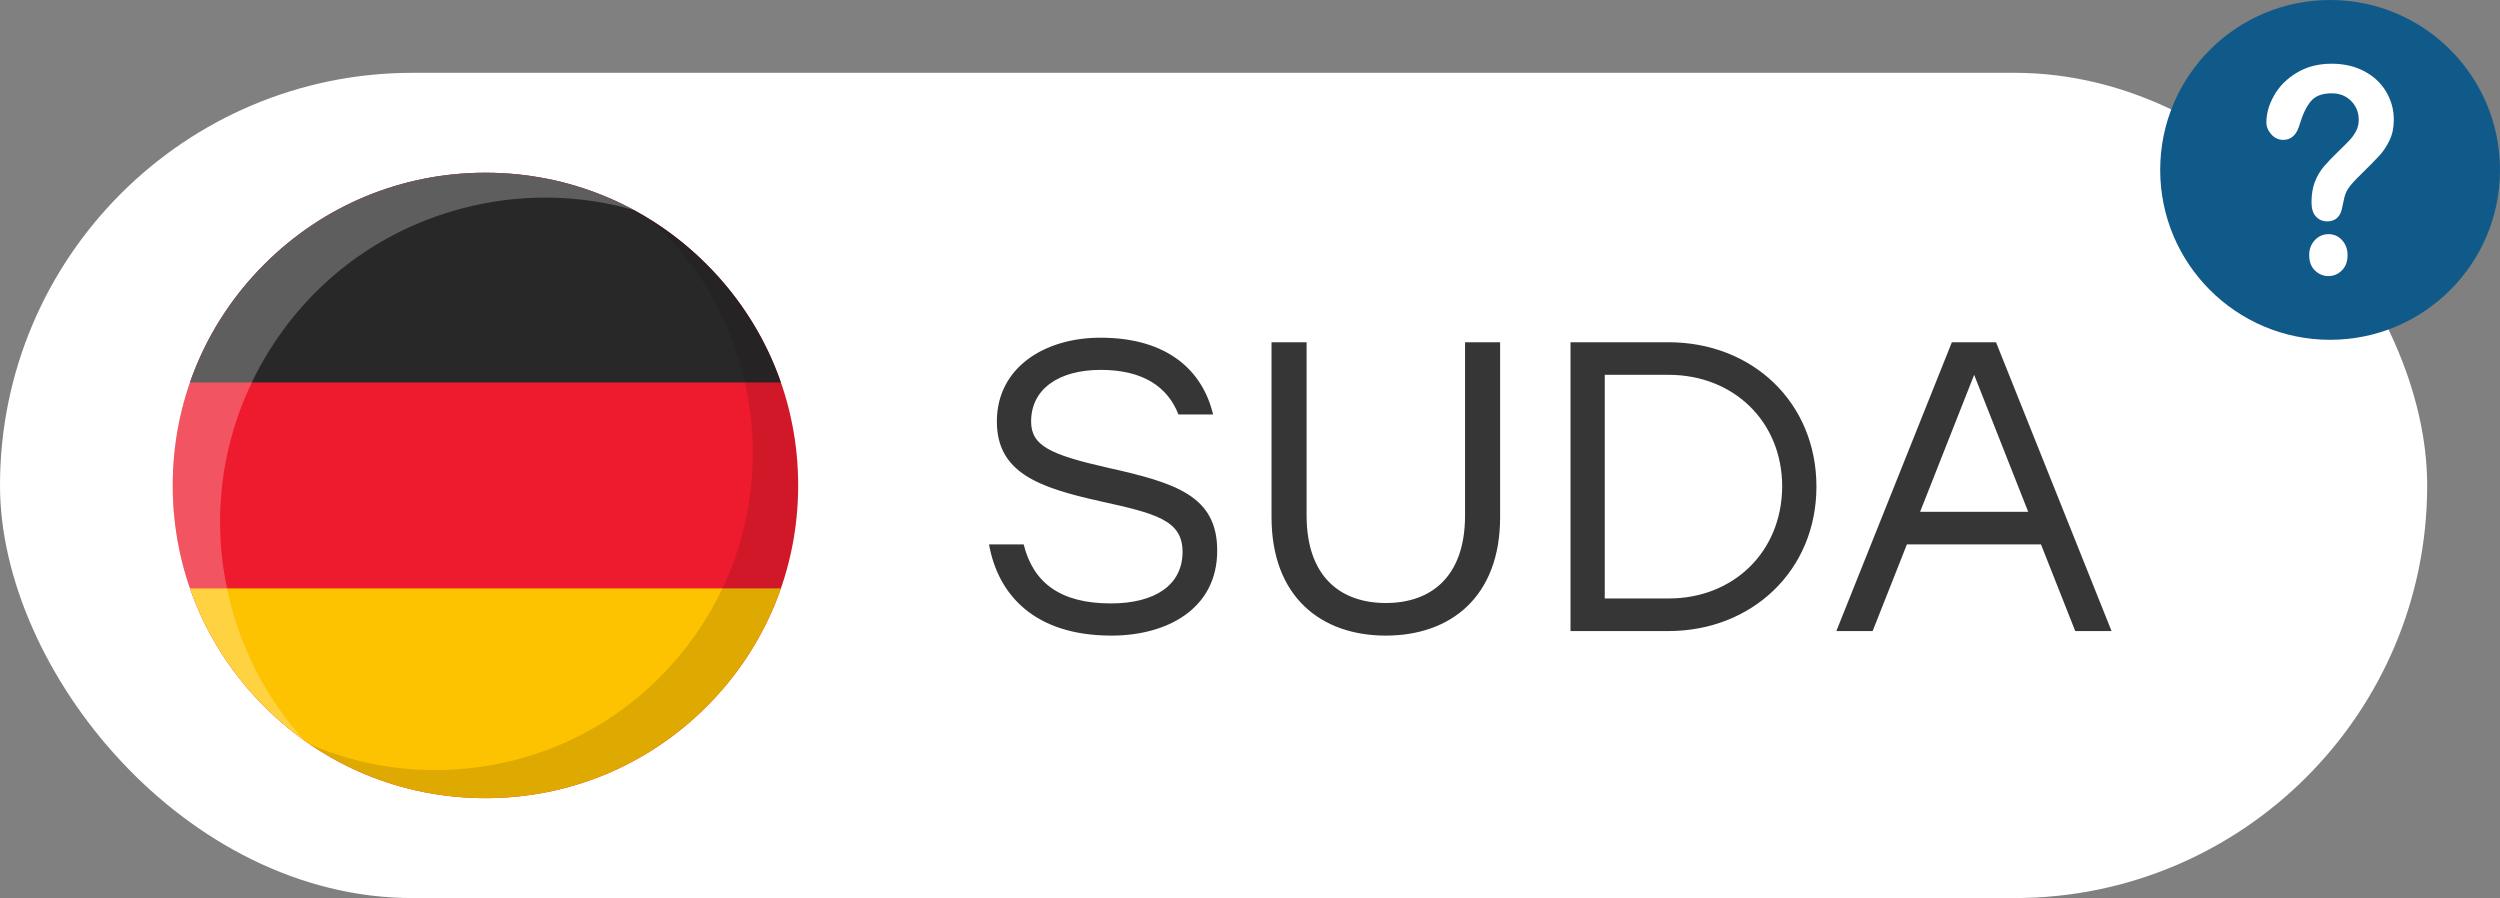 <?xml version="1.0" encoding="UTF-8"?> <svg xmlns="http://www.w3.org/2000/svg" width="103" height="37" viewBox="0 0 103 37" fill="none"><rect x="0" y="0" width="103" height="37" fill="#808080" stroke="none"/><rect y="3" width="100" height="34" rx="17" fill="white"></rect><path d="M45.627 19.268C48.466 19.897 50.149 20.441 50.149 22.685C50.149 25.116 48.041 26.187 45.797 26.187C42.635 26.187 41.122 24.521 40.748 22.43H42.176C42.567 24.011 43.689 24.861 45.763 24.861C47.599 24.861 48.721 24.096 48.721 22.736C48.721 21.427 47.616 21.155 45.304 20.645C42.788 20.084 41.071 19.472 41.071 17.364C41.071 15.137 43.043 13.913 45.338 13.913C48.126 13.913 49.554 15.29 49.979 17.075H48.551C48.109 15.936 47.089 15.239 45.355 15.239C43.604 15.239 42.482 16.038 42.482 17.364C42.482 18.35 43.23 18.724 45.627 19.268ZM60.36 14.1H61.805V21.308C61.805 24.589 59.765 26.187 57.096 26.187C54.427 26.187 52.387 24.589 52.387 21.308V14.1H53.832V21.24C53.832 23.756 55.226 24.844 57.096 24.844C58.966 24.844 60.36 23.756 60.36 21.24V14.1ZM68.734 14.1C72.202 14.1 74.837 16.582 74.837 20.05C74.837 23.501 72.185 26 68.734 26H64.705V14.1H68.734ZM68.751 24.657C71.403 24.657 73.409 22.753 73.426 20.05C73.426 17.347 71.403 15.443 68.751 15.443H66.116V24.657H68.751ZM85.5 26L84.089 22.43H78.564L77.153 26H75.657L80.417 14.1H82.236L86.996 26H85.5ZM79.108 21.087H83.562L81.335 15.443L79.108 21.087Z" fill="#363636"></path><g clip-path="url(#clip0_5_1696)"><path d="M103 7C103 3.134 99.866 0 96 0C92.134 0 89 3.134 89 7C89 10.866 92.134 14 96 14C99.866 14 103 10.866 103 7Z" fill="#105A8A"></path><path d="M93.375 5.041C93.375 4.675 93.482 4.304 93.695 3.928C93.909 3.553 94.22 3.241 94.63 2.995C95.039 2.748 95.517 2.625 96.063 2.625C96.57 2.625 97.019 2.728 97.407 2.934C97.796 3.14 98.096 3.421 98.307 3.775C98.519 4.13 98.625 4.515 98.625 4.931C98.625 5.258 98.565 5.546 98.444 5.792C98.323 6.039 98.18 6.252 98.013 6.431C97.847 6.61 97.549 6.911 97.118 7.335C96.999 7.455 96.904 7.56 96.832 7.65C96.76 7.741 96.707 7.824 96.672 7.899C96.637 7.974 96.61 8.049 96.591 8.124C96.571 8.199 96.542 8.331 96.504 8.52C96.438 8.921 96.229 9.121 95.879 9.121C95.697 9.121 95.544 9.056 95.42 8.925C95.296 8.794 95.234 8.599 95.234 8.341C95.234 8.017 95.279 7.737 95.37 7.5C95.461 7.263 95.582 7.055 95.732 6.876C95.883 6.697 96.086 6.484 96.341 6.237C96.565 6.021 96.727 5.859 96.827 5.749C96.927 5.639 97.011 5.517 97.079 5.382C97.147 5.247 97.181 5.101 97.181 4.943C97.181 4.634 97.077 4.374 96.869 4.162C96.661 3.95 96.392 3.844 96.063 3.844C95.678 3.844 95.394 3.951 95.213 4.165C95.031 4.379 94.876 4.694 94.751 5.11C94.632 5.546 94.406 5.763 94.073 5.763C93.877 5.763 93.712 5.687 93.577 5.535C93.442 5.383 93.375 5.218 93.375 5.041ZM95.937 11.375C95.724 11.375 95.537 11.299 95.378 11.147C95.219 10.995 95.139 10.782 95.139 10.508C95.139 10.265 95.216 10.061 95.37 9.895C95.524 9.73 95.713 9.647 95.937 9.647C96.157 9.647 96.343 9.73 96.493 9.895C96.644 10.061 96.719 10.265 96.719 10.508C96.719 10.778 96.641 10.99 96.483 11.144C96.326 11.298 96.144 11.375 95.937 11.375Z" fill="white"></path></g><path d="M32.884 20C32.884 23.442 31.544 26.677 29.11 29.11C26.677 31.544 23.441 32.884 20 32.884C16.558 32.884 13.323 31.544 10.889 29.11C8.456 26.677 7.116 23.442 7.116 20C7.116 16.558 8.456 13.323 10.889 10.89C13.323 8.456 16.558 7.116 20 7.116C23.441 7.116 26.677 8.456 29.11 10.89C31.544 13.323 32.884 16.558 32.884 20Z" fill="#EE1B2E"></path><path d="M32.173 15.758H7.827C8.457 13.946 9.493 12.286 10.89 10.89C13.323 8.456 16.559 7.116 20 7.116C23.442 7.116 26.677 8.456 29.11 10.89C30.507 12.286 31.544 13.946 32.173 15.758Z" fill="#282828"></path><path d="M32.173 24.242C31.544 26.054 30.507 27.714 29.11 29.11C26.677 31.544 23.442 32.884 20 32.884C16.559 32.884 13.323 31.544 10.89 29.11C9.493 27.714 8.457 26.054 7.827 24.242H32.173Z" fill="#FDC301"></path><path opacity="0.13" d="M32.885 20C32.885 23.442 31.544 26.677 29.111 29.11C26.677 31.544 23.442 32.884 20 32.884C17.374 32.884 14.868 32.104 12.748 30.653C14.924 31.601 17.325 31.936 19.736 31.602C23.195 31.123 26.259 29.326 28.366 26.543C30.473 23.759 31.37 20.321 30.891 16.863C30.472 13.841 29.048 11.119 26.837 9.074C27.651 9.585 28.414 10.193 29.111 10.89C31.544 13.323 32.885 16.558 32.885 20Z" fill="#160204"></path><path opacity="0.25" d="M26.125 8.658C23.83 7.996 21.391 7.964 19.023 8.591C15.57 9.504 12.681 11.707 10.885 14.793C9.089 17.88 8.603 21.482 9.517 24.934C10.074 27.041 11.112 28.939 12.539 30.507C11.957 30.093 11.405 29.626 10.89 29.11C8.456 26.677 7.116 23.442 7.116 20C7.116 16.558 8.456 13.323 10.89 10.89C13.323 8.456 16.559 7.116 20 7.116C22.174 7.116 24.265 7.65 26.125 8.658Z" fill="white"></path><defs><clipPath id="clip0_5_1696"><rect width="14" height="14" fill="white" transform="translate(89)"></rect></clipPath></defs></svg> 